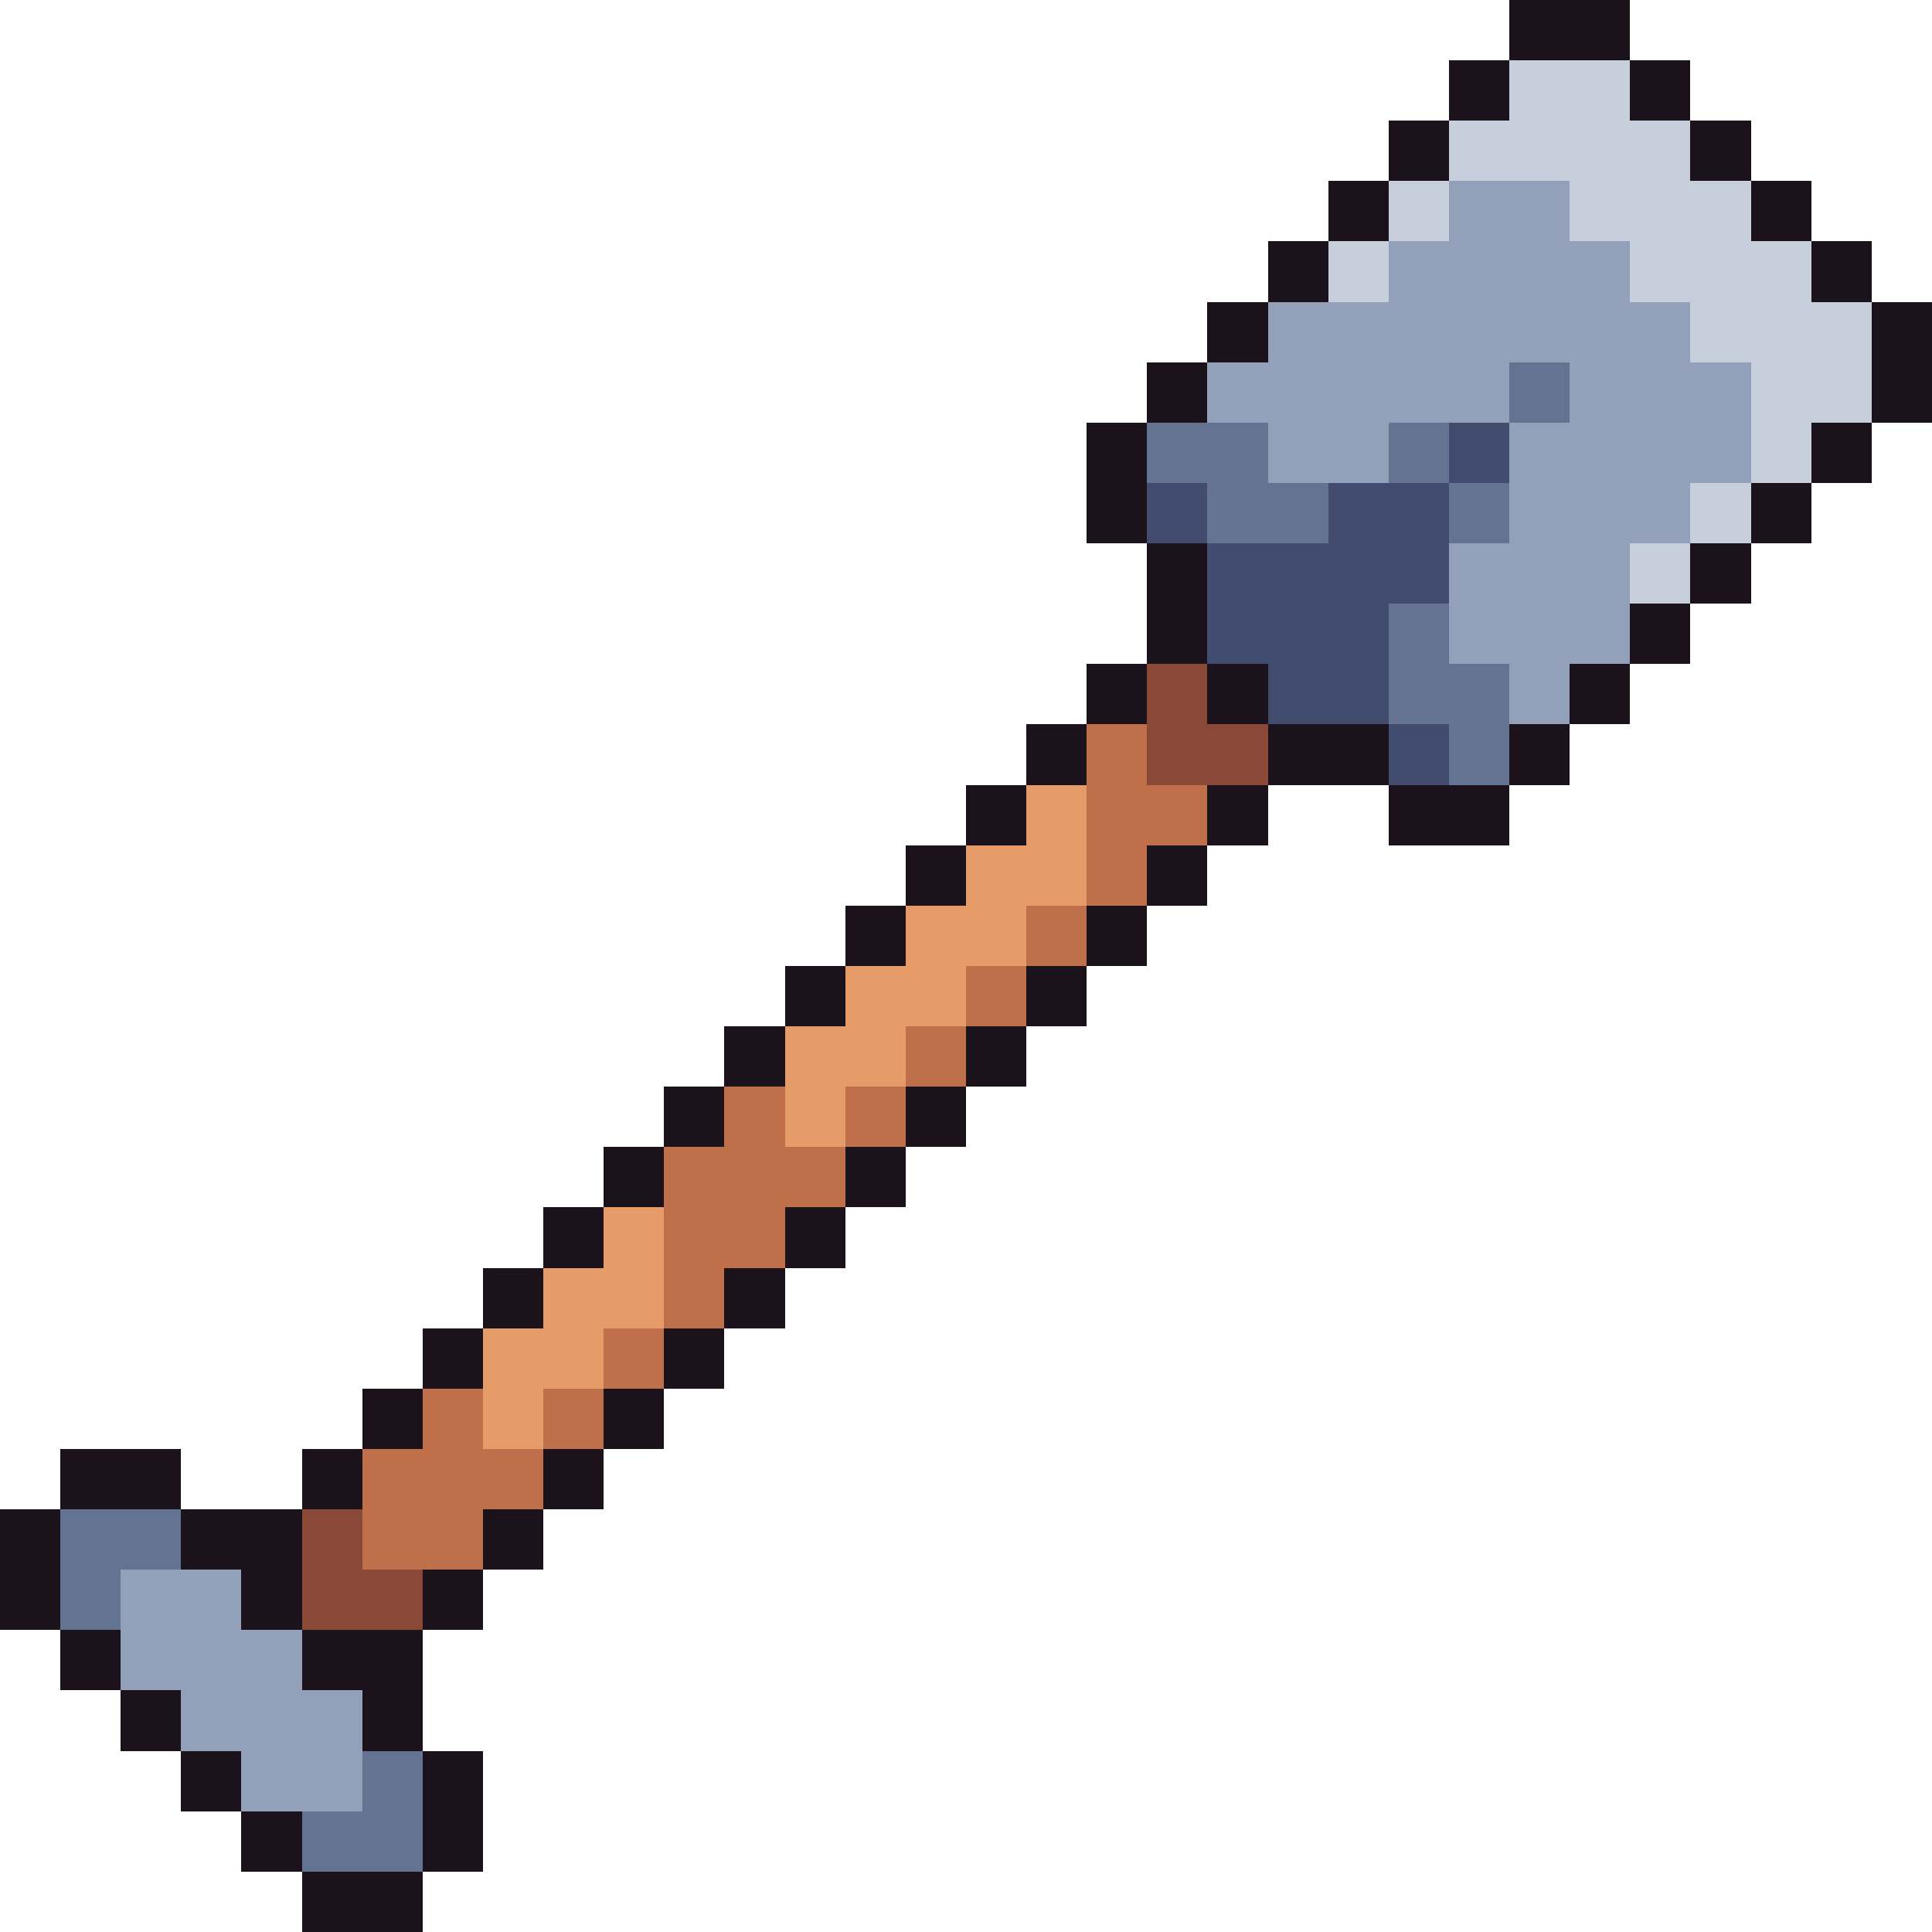 <svg xmlns="http://www.w3.org/2000/svg" viewBox="0 -0.5 32 32" shape-rendering="crispEdges">
<path stroke="#1c121c" d="M25 0h2M24 1h1M27 1h1M23 2h1M28 2h1M22 3h1M29 3h1M21 4h1M30 4h1M20 5h1M31 5h1M19 6h1M31 6h1M18 7h1M30 7h1M18 8h1M29 8h1M19 9h1M28 9h1M19 10h1M27 10h1M18 11h1M20 11h1M26 11h1M17 12h1M21 12h2M25 12h1M16 13h1M20 13h1M23 13h2M15 14h1M19 14h1M14 15h1M18 15h1M13 16h1M17 16h1M12 17h1M16 17h1M11 18h1M15 18h1M10 19h1M14 19h1M9 20h1M13 20h1M8 21h1M12 21h1M7 22h1M11 22h1M6 23h1M10 23h1M1 24h2M5 24h1M9 24h1M0 25h1M3 25h2M8 25h1M0 26h1M4 26h1M7 26h1M1 27h1M5 27h2M2 28h1M6 28h1M3 29h1M7 29h1M4 30h1M7 30h1M5 31h2" />
<path stroke="#c7cfdd" d="M25 1h2M24 2h4M23 3h1M26 3h3M22 4h1M27 4h3M28 5h3M29 6h2M29 7h1M28 8h1M27 9h1" />
<path stroke="#92a1b9" d="M24 3h2M23 4h4M21 5h7M20 6h5M26 6h3M21 7h2M25 7h4M25 8h3M24 9h3M24 10h3M25 11h1M2 26h2M2 27h3M3 28h3M4 29h2" />
<path stroke="#657392" d="M25 6h1M19 7h2M23 7h1M20 8h2M24 8h1M23 10h1M23 11h2M24 12h1M1 25h2M1 26h1M6 29h1M5 30h2" />
<path stroke="#424c6e" d="M24 7h1M19 8h1M22 8h2M20 9h4M20 10h3M21 11h2M23 12h1" />
<path stroke="#8a4836" d="M19 11h1M19 12h2M5 25h1M5 26h2" />
<path stroke="#bf6f4a" d="M18 12h1M18 13h2M18 14h1M17 15h1M16 16h1M15 17h1M12 18h1M14 18h1M11 19h3M11 20h2M11 21h1M10 22h1M7 23h1M9 23h1M6 24h3M6 25h2" />
<path stroke="#e69c69" d="M17 13h1M16 14h2M15 15h2M14 16h2M13 17h2M13 18h1M10 20h1M9 21h2M8 22h2M8 23h1" />
</svg>